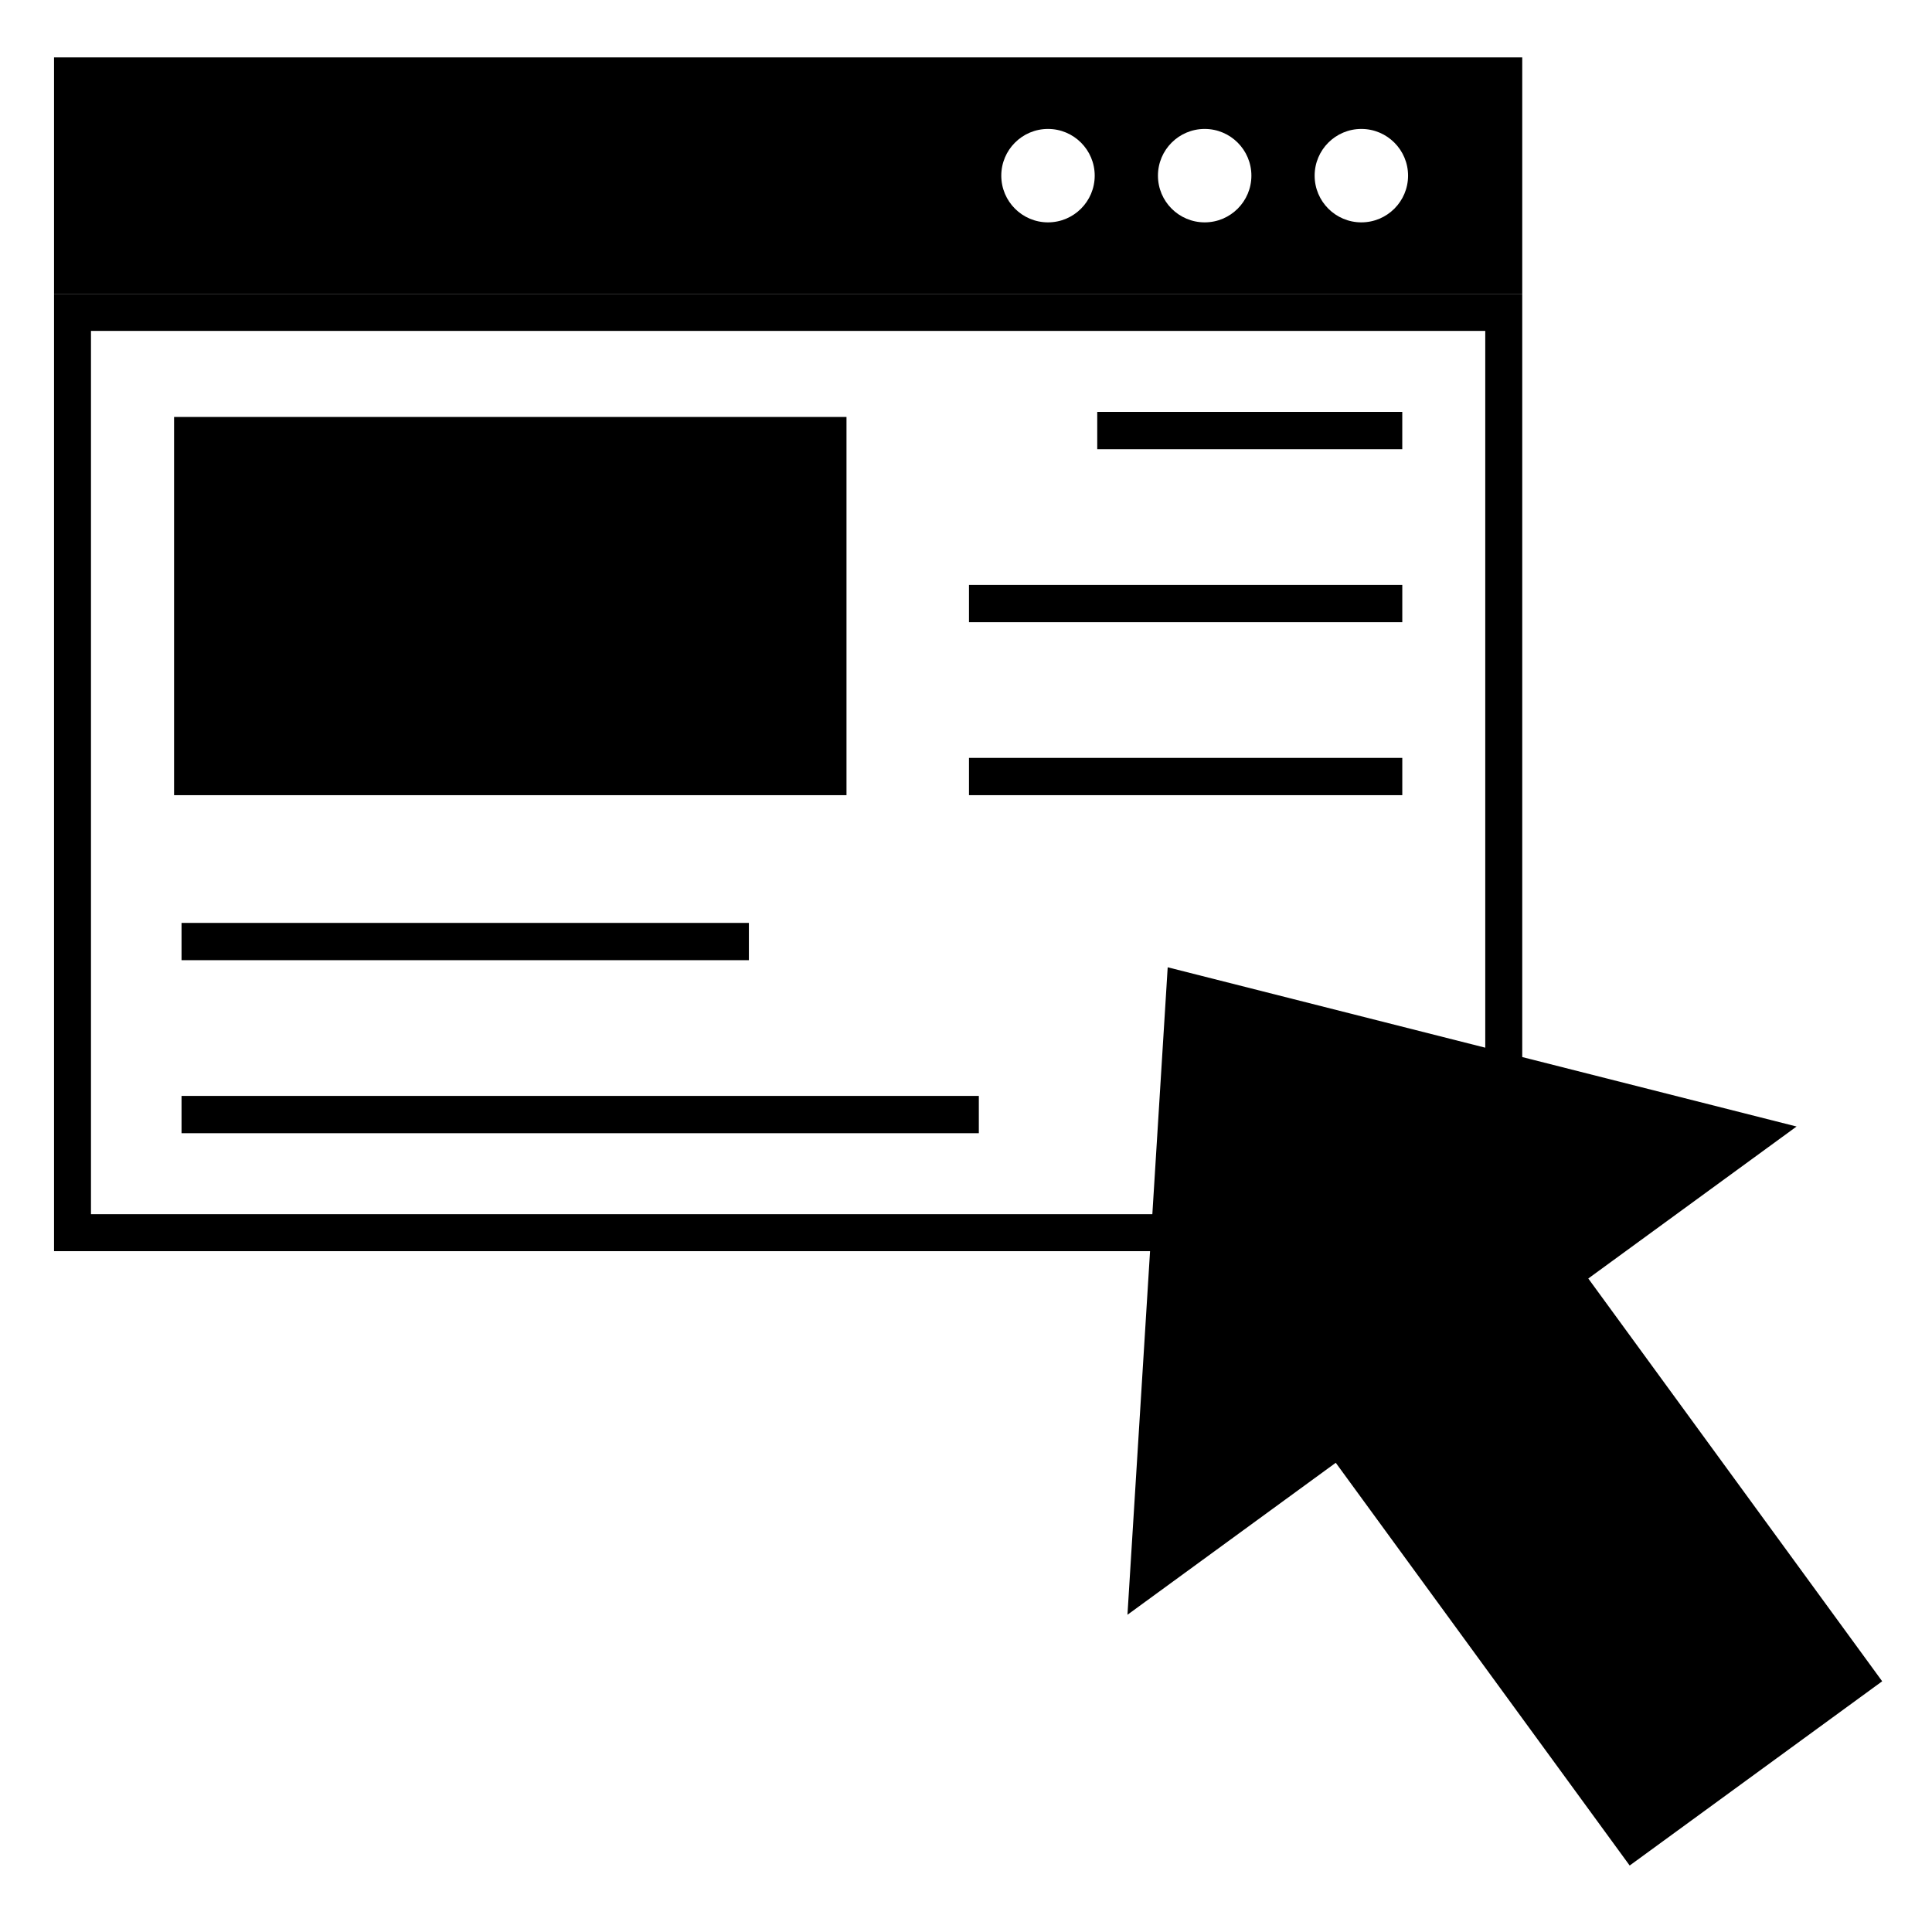 <?xml version="1.0" encoding="UTF-8"?>
<!-- Uploaded to: SVG Repo, www.svgrepo.com, Generator: SVG Repo Mixer Tools -->
<svg fill="#000000" width="800px" height="800px" version="1.1" viewBox="144 144 512 512" xmlns="http://www.w3.org/2000/svg">
 <g fill-rule="evenodd">
  <path d="m547.41 475.57h-389.09v-253.69h389.09zm-9.801-9.797h-369.5v-234.08h369.5z"/>
  <path d="m547.41 159.21h-389.09v62.684h389.09zm-125.68 18.961c6.832 0 12.379 5.547 12.379 12.379s-5.547 12.379-12.379 12.379-12.379-5.547-12.379-12.379 5.547-12.379 12.379-12.379zm83.043 0c6.832 0 12.379 5.547 12.379 12.379s-5.547 12.379-12.379 12.379c-6.832 0-12.379-5.547-12.379-12.379s5.547-12.379 12.379-12.379zm-41.52 0c6.832 0 12.379 5.547 12.379 12.379s-5.547 12.379-12.379 12.379c-6.836 0-12.383-5.547-12.383-12.379s5.547-12.379 12.383-12.379z"/>
  <path d="m190.13 254.5h178.2v100.23h-178.2z"/>
  <path d="m434.78 253.16h80.836v9.879h-80.836z"/>
  <path d="m400.79 344.85h114.83v9.879h-114.83z"/>
  <path d="m400.79 299.01h114.83v9.879h-114.83z"/>
  <path d="m192.11 388.58h150.35v9.879h-150.35z"/>
  <path d="m192.11 434.43h211.29v9.879h-211.29z"/>
  <path d="m497.99 531.65-55.203 40.281 10.664-171.59 166.66 42.199-55.199 40.277 77.887 106.74-66.918 48.828z"/>
 </g>
</svg>